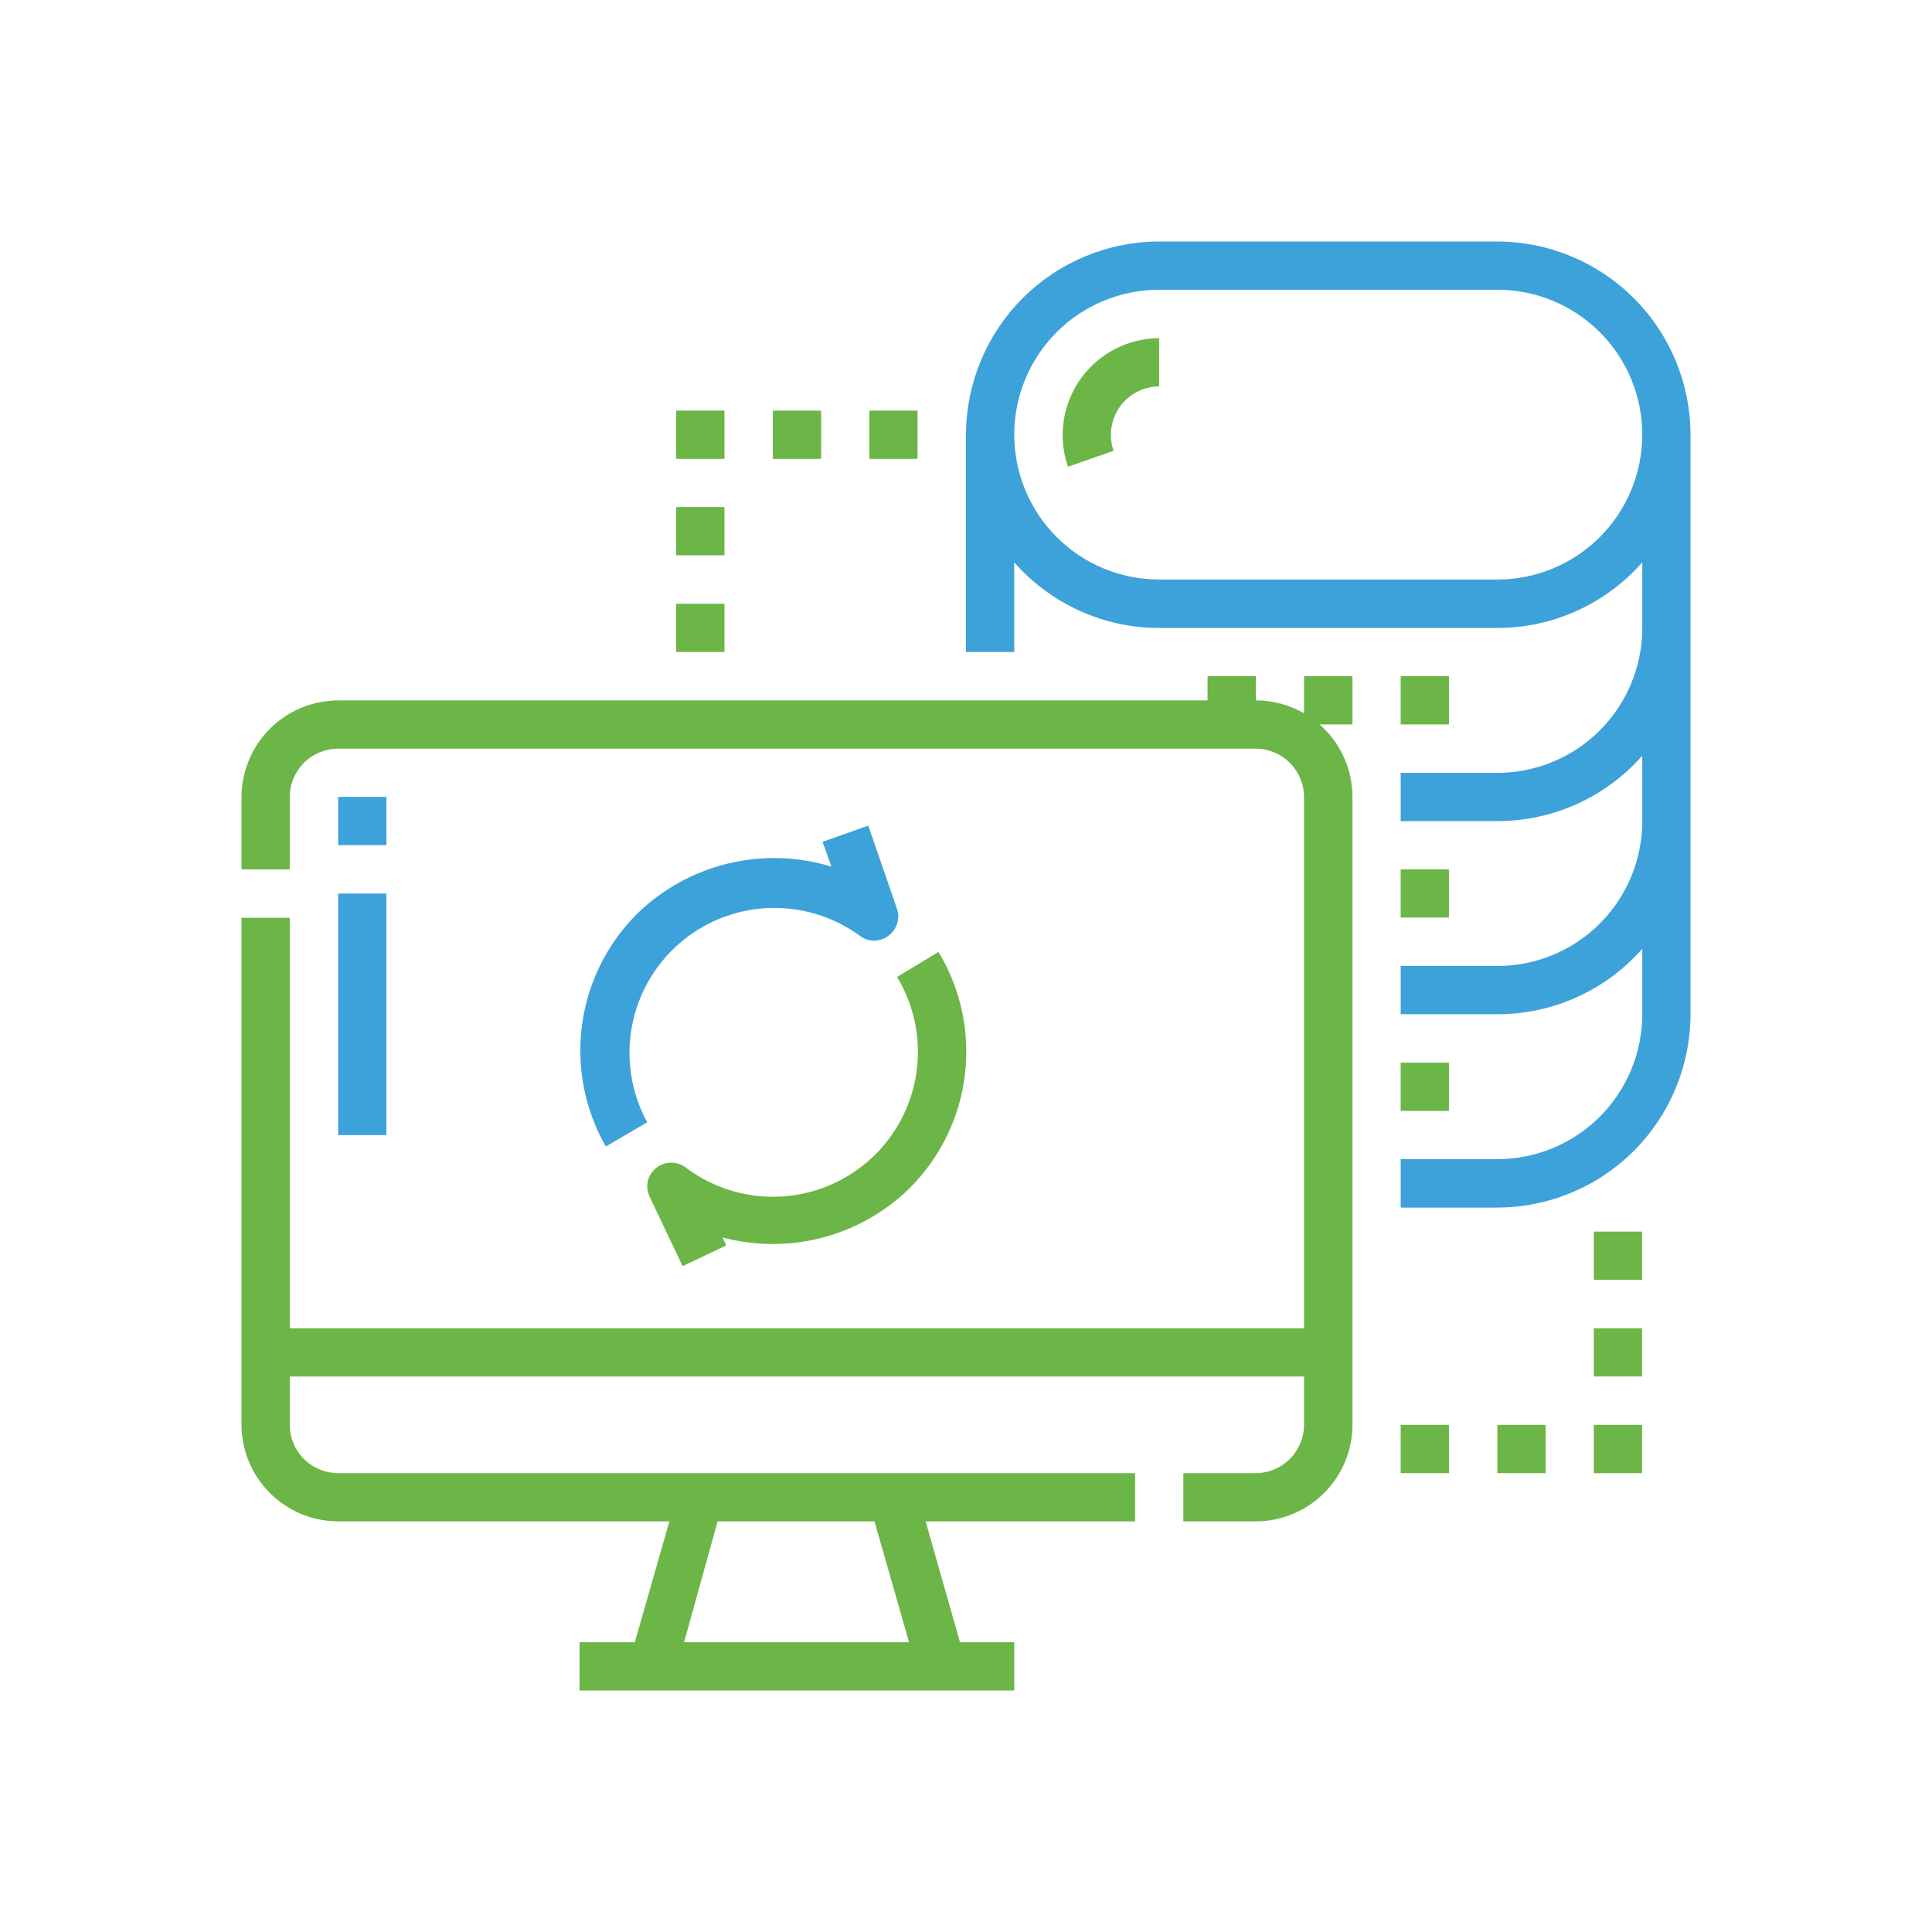 <svg width="120" height="120" viewBox="0 0 120 120" fill="none" xmlns="http://www.w3.org/2000/svg">
<g clip-path="url(#clip0_341_78173)">
<path d="M93.004 15H71.996C68.816 15.007 65.769 16.273 63.521 18.521C61.273 20.769 60.007 23.816 60 26.996V40.496H62.996V34.929C64.12 36.209 65.504 37.234 67.056 37.937C68.608 38.64 70.292 39.004 71.996 39.004H93.004C94.708 39.004 96.392 38.64 97.944 37.937C99.496 37.234 100.88 36.209 102.004 34.929V39.004C102.004 41.391 101.056 43.68 99.368 45.368C97.68 47.056 95.391 48.004 93.004 48.004H87V51H93.004C94.707 51.002 96.391 50.641 97.943 49.94C99.495 49.239 100.879 48.215 102.004 46.937V51C102.004 53.387 101.056 55.676 99.368 57.364C97.68 59.052 95.391 60 93.004 60H87V62.996H93.004C94.707 62.998 96.391 62.636 97.943 61.936C99.495 61.235 100.879 60.211 102.004 58.933V62.996C102.004 65.383 101.056 67.672 99.368 69.36C97.68 71.047 95.391 71.996 93.004 71.996H87V75.004H93.004C96.186 74.998 99.235 73.73 101.484 71.479C103.732 69.228 104.997 66.177 105 62.996V26.996C104.993 23.816 103.727 20.769 101.479 18.521C99.231 16.273 96.184 15.007 93.004 15ZM93.004 35.996H71.996C69.609 35.996 67.32 35.047 65.632 33.36C63.944 31.672 62.996 29.383 62.996 26.996C62.996 24.609 63.944 22.32 65.632 20.632C67.32 18.944 69.609 17.996 71.996 17.996H93.004C95.391 17.996 97.68 18.944 99.368 20.632C101.056 22.32 102.004 24.609 102.004 26.996C102.004 29.383 101.056 31.672 99.368 33.36C97.68 35.047 95.391 35.996 93.004 35.996Z" fill="#3DA1DA"/>
<path d="M66.004 26.983C65.998 27.666 66.111 28.345 66.339 28.989L69.167 27.999C69.053 27.677 68.997 27.337 69 26.996C69.003 26.202 69.32 25.442 69.881 24.881C70.442 24.32 71.202 24.003 71.996 24V21.004C70.411 21.011 68.893 21.643 67.771 22.762C66.649 23.881 66.014 25.398 66.004 26.983Z" fill="#6BB646"/>
<path d="M84.004 42H80.996V44.301C80.084 43.779 79.051 43.504 78 43.504V42H75.004V43.504H21.004C19.415 43.508 17.892 44.14 16.767 45.262C15.642 46.385 15.007 47.907 15 49.496V53.996H17.996V49.496C17.999 48.7 18.318 47.938 18.881 47.377C19.445 46.815 20.209 46.5 21.004 46.5H78C78.793 46.503 79.553 46.82 80.115 47.381C80.676 47.942 80.992 48.702 80.996 49.496V82.5H17.996V57.004H15V88.504C15.007 90.093 15.642 91.615 16.767 92.738C17.892 93.86 19.415 94.492 21.004 94.496H41.576L39.429 102.004H35.996V105H62.996V102.004H59.627L57.493 94.496H70.504V91.5H21.004C20.209 91.5 19.445 91.185 18.881 90.623C18.318 90.062 17.999 89.3 17.996 88.504V85.496H80.996V88.504C80.992 89.298 80.676 90.058 80.115 90.619C79.553 91.18 78.793 91.497 78 91.5H73.5V94.496H78C79.589 94.492 81.112 93.86 82.237 92.738C83.362 91.615 83.998 90.093 84.004 88.504V49.496C84.003 48.643 83.82 47.801 83.468 47.025C83.115 46.249 82.601 45.557 81.96 44.996H84.004V42ZM44.571 94.496H54.317L56.464 102.004H42.489L44.571 94.496Z" fill="#6BB646"/>
<path d="M89.996 42H87V44.996H89.996V42Z" fill="#6BB646"/>
<path d="M89.996 53.996H87V56.991H89.996V53.996Z" fill="#6BB646"/>
<path d="M89.996 66.004H87V69H89.996V66.004Z" fill="#6BB646"/>
<path d="M51.643 53.829L51.09 52.286L53.931 51.283L55.706 56.426C55.814 56.727 55.821 57.056 55.726 57.362C55.63 57.668 55.438 57.935 55.179 58.123C54.924 58.319 54.612 58.425 54.291 58.425C53.97 58.425 53.658 58.319 53.404 58.123C51.752 56.917 49.739 56.31 47.695 56.401C45.652 56.493 43.7 57.278 42.163 58.627C40.625 59.976 39.593 61.808 39.236 63.822C38.88 65.837 39.219 67.912 40.2 69.707L37.629 71.211C36.32 68.924 35.801 66.269 36.151 63.657C36.502 61.045 37.704 58.621 39.57 56.76C41.134 55.233 43.08 54.154 45.204 53.639C47.329 53.123 49.553 53.188 51.643 53.829Z" fill="#3DA1DA"/>
<path d="M44.867 76.856L45.111 77.357L42.399 78.643L40.354 74.336C40.204 74.034 40.162 73.69 40.237 73.362C40.312 73.034 40.499 72.742 40.766 72.536C41.03 72.329 41.356 72.217 41.691 72.217C42.027 72.217 42.353 72.329 42.617 72.536C44.288 73.788 46.343 74.42 48.43 74.324C50.516 74.227 52.504 73.408 54.053 72.007C55.601 70.606 56.614 68.71 56.918 66.643C57.222 64.577 56.798 62.469 55.719 60.681L58.29 59.126C59.679 61.421 60.256 64.116 59.93 66.778C59.603 69.441 58.392 71.917 56.49 73.809C54.984 75.282 53.12 76.337 51.082 76.871C49.044 77.406 46.902 77.4 44.867 76.856Z" fill="#6BB646"/>
<path d="M24 49.496H21.004V52.491H24V49.496Z" fill="#3DA1DA"/>
<path d="M24 55.5H21.004V70.504H24V55.5Z" fill="#3DA1DA"/>
<path d="M56.991 25.504H53.996V28.5H56.991V25.504Z" fill="#6BB646"/>
<path d="M51 25.504H48.004V28.5H51V25.504Z" fill="#6BB646"/>
<path d="M44.996 25.504H42V28.5H44.996V25.504Z" fill="#6BB646"/>
<path d="M44.996 31.496H42V34.491H44.996V31.496Z" fill="#6BB646"/>
<path d="M44.996 37.5H42V40.496H44.996V37.5Z" fill="#6BB646"/>
<path d="M89.996 88.504H87V91.5H89.996V88.504Z" fill="#6BB646"/>
<path d="M96 88.504H93.004V91.5H96V88.504Z" fill="#6BB646"/>
<path d="M101.991 88.504H98.996V91.5H101.991V88.504Z" fill="#6BB646"/>
<path d="M101.991 82.5H98.996V85.496H101.991V82.5Z" fill="#6BB646"/>
<path d="M101.991 76.496H98.996V79.491H101.991V76.496Z" fill="#6BB646"/>
</g>
<defs>
<clipPath id="clip0_341_78173">
<rect width="90" height="90" fill="white" transform="translate(15 15)"/>
</clipPath>
</defs>
</svg>
